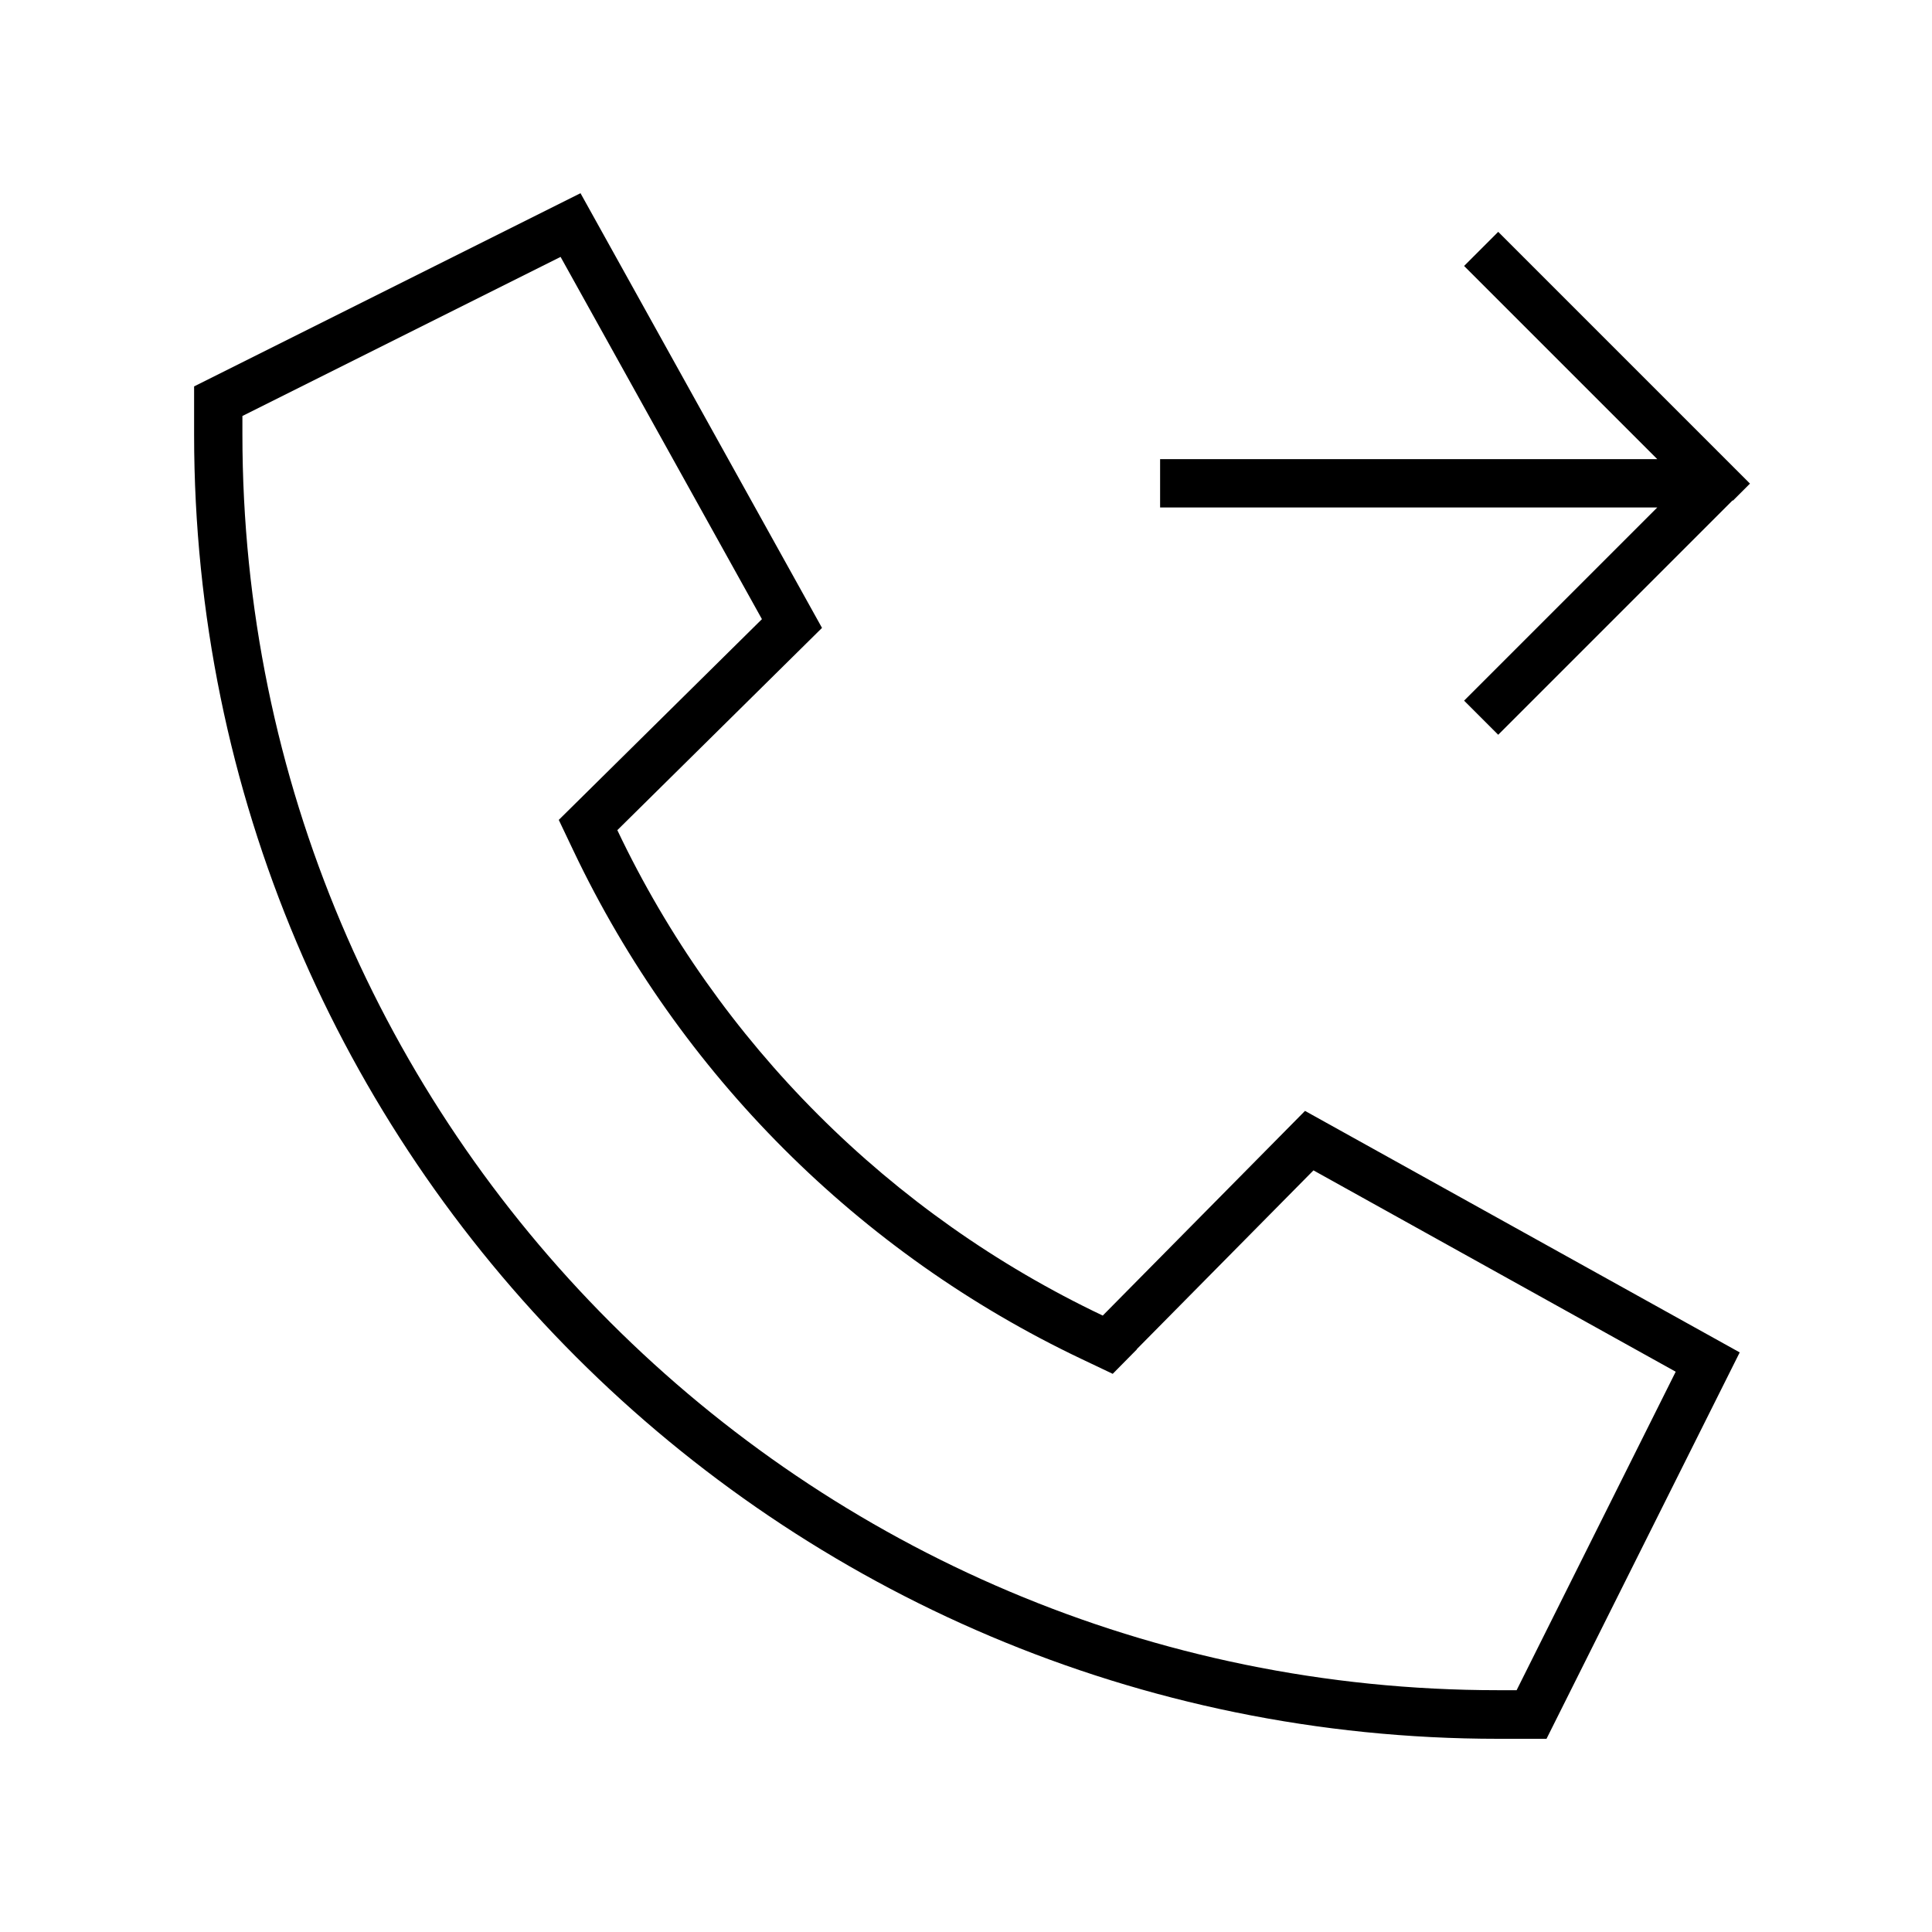 <svg xmlns="http://www.w3.org/2000/svg" viewBox="0 0 640 640"><!--! Font Awesome Pro 7.1.0 by @fontawesome - https://fontawesome.com License - https://fontawesome.com/license (Commercial License) Copyright 2025 Fonticons, Inc. --><path fill="currentColor" d="M272.3 208L204.5 275C238 345.5 294.8 402.3 365.3 435.8L432.3 368L576.3 448L512.3 576L496.3 576C257.7 576 64.3 382.6 64.3 144L64.3 128L192.3 64L272.3 208zM376.6 447L368.6 455.1L358.3 450.2C284.6 415.2 225.1 355.7 190 281.9L185.1 271.6L193.2 263.6L252.4 205.1L185.7 85.1L80.3 137.8L80.3 143.9C80.3 373.6 266.6 559.9 496.3 559.9L502.4 559.9L555.1 454.4L435.1 387.7L376.6 446.9zM574 165.7L502 237.7L496.3 243.4L485 232.1L490.7 226.4L549 168.1L384.3 168.1L384.3 152.1L549 152.1L490.7 93.8L485 88.1L496.3 76.8L502 82.5L574 154.5L579.7 160.2L574 165.9z"/></svg>